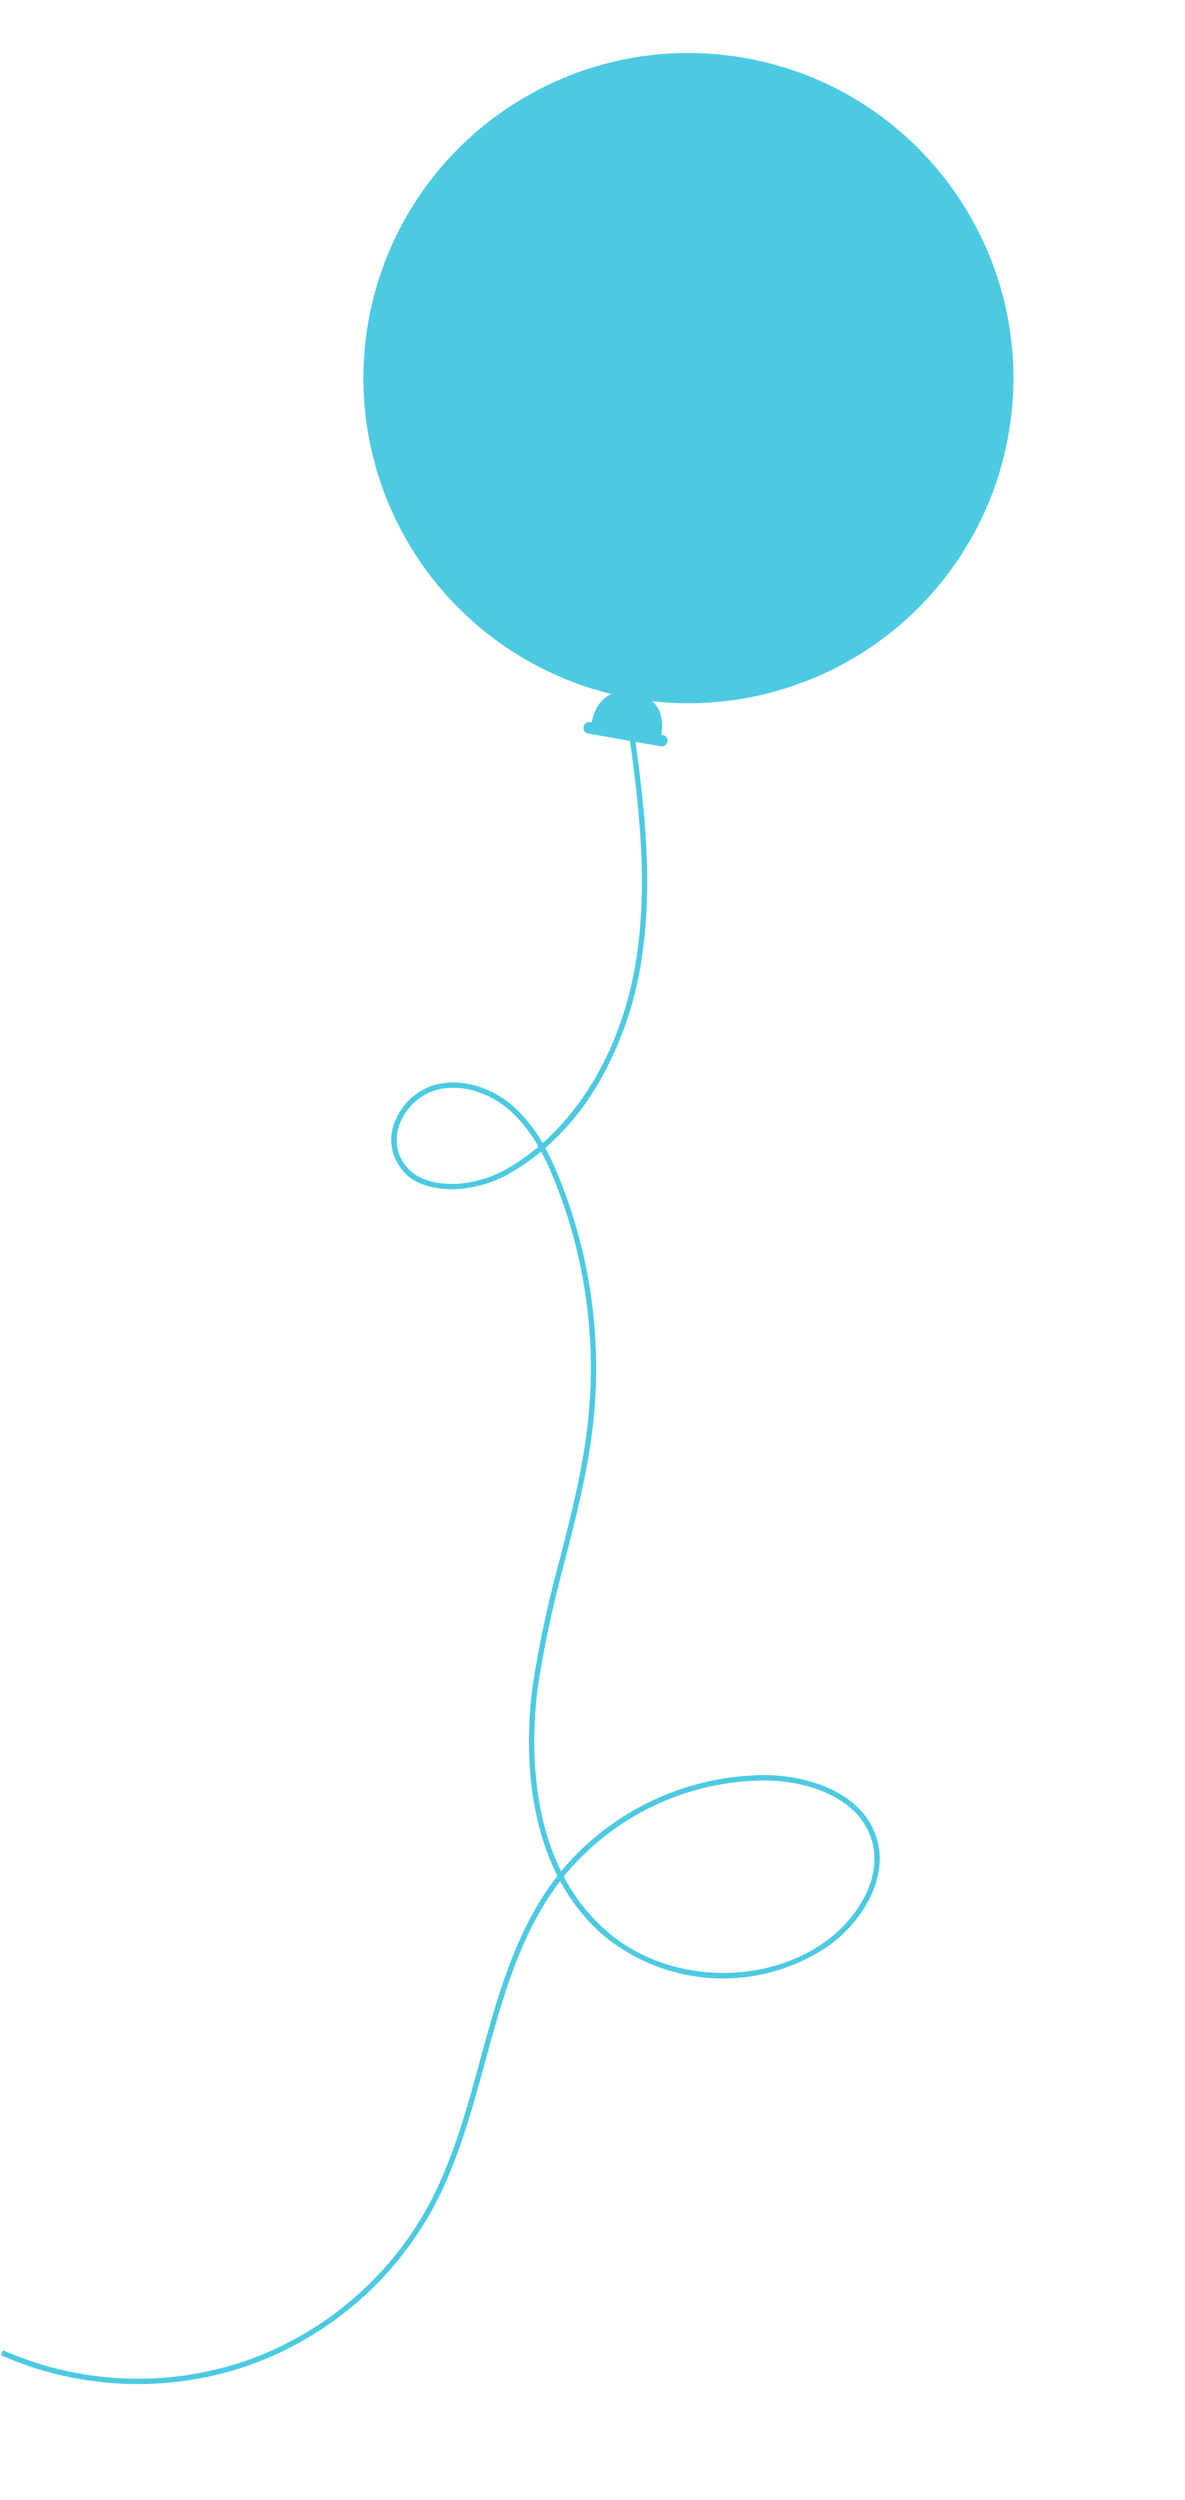 <svg xmlns="http://www.w3.org/2000/svg" xmlns:xlink="http://www.w3.org/1999/xlink" width="229.827" height="484.634" viewBox="0 0 229.827 484.634"><defs><clipPath id="a"><rect width="151.304" height="465.431" fill="#4ccae2"/></clipPath></defs><g transform="matrix(0.985, 0.174, -0.174, 0.985, 80.821, 0.003)"><g transform="translate(0 -0.003)" clip-path="url(#a)"><path d="M126.5,327.026A51.644,51.644,0,0,0,90.66,352.28C81.992,340.459,80.292,324.988,80,317.606a217.334,217.334,0,0,1,.907-24.579c.672-8.959,1.366-18.224.77-27.346a98.359,98.359,0,0,0-14.564-45.358,57.609,57.609,0,0,0-3.853-5.547,50.358,50.358,0,0,0,7.865-13.914,67.6,67.6,0,0,0,4.166-24.9c-.238-14.381-4.152-28.266-8.506-41.749h4.976a1.122,1.122,0,1,0,0-2.244h-.292c0-.018,0-.034,0-.052q0-.219-.011-.428c0-.06-.007-.117-.01-.176-.006-.1-.013-.194-.022-.288q-.008-.094-.018-.185c-.01-.089-.021-.177-.033-.263-.008-.058-.015-.116-.024-.172-.017-.1-.035-.205-.055-.305-.015-.076-.031-.151-.048-.225s-.035-.156-.054-.232-.032-.12-.049-.179-.035-.122-.053-.181-.036-.117-.055-.174-.04-.117-.061-.175-.037-.1-.056-.153c-.039-.1-.079-.2-.12-.293l-.005-.013h0a5.594,5.594,0,0,0-2.159-2.593A63.043,63.043,0,0,0,125.38,79.746q.081-.3.16-.593c.059-.223.117-.445.174-.669q.116-.46.225-.923.082-.346.16-.694.1-.448.2-.9.055-.261.107-.523.105-.524.2-1.051c.018-.1.037-.194.054-.292.079-.445.152-.892.222-1.34.02-.13.04-.26.059-.39q.086-.575.161-1.154c.011-.088.024-.175.035-.263q.09-.711.163-1.428c.009-.082.016-.165.024-.248q.063-.634.113-1.272c.007-.083.014-.165.02-.248q.056-.749.1-1.5c0-.016,0-.031,0-.047q.036-.723.055-1.452c0-.079,0-.158.006-.237.012-.505.02-1.011.02-1.519,0-1.56-.06-3.106-.171-4.637-.005-.074-.009-.149-.014-.222-.03-.388-.066-.774-.1-1.16-.014-.153-.026-.306-.042-.458-.033-.327-.073-.651-.112-.976-.025-.212-.047-.425-.074-.636-.035-.27-.075-.539-.113-.808s-.074-.534-.115-.8c-.033-.212-.07-.423-.105-.635-.053-.324-.106-.649-.165-.972-.027-.149-.057-.3-.085-.446-.073-.388-.148-.775-.228-1.161,0-.016-.006-.033-.01-.05-.027-.127-.056-.254-.084-.381q-.343-1.589-.764-3.147c-.048-.178-.095-.357-.145-.535-.076-.27-.155-.539-.235-.808-.058-.2-.115-.392-.175-.587q-.119-.391-.245-.78-.1-.3-.2-.6-.126-.382-.257-.762-.1-.3-.213-.605c-.089-.25-.178-.5-.27-.748-.075-.2-.153-.4-.231-.607-.094-.245-.187-.491-.284-.735-.08-.2-.164-.4-.247-.6q-.271-.661-.556-1.314c-.093-.213-.184-.426-.279-.638s-.207-.45-.312-.675c-.1-.21-.194-.42-.293-.628s-.216-.444-.325-.666-.2-.415-.309-.621-.224-.437-.337-.655-.216-.413-.326-.618-.23-.428-.347-.641-.23-.414-.346-.619-.235-.416-.355-.623-.249-.423-.375-.634-.233-.394-.352-.59c-.152-.249-.308-.5-.464-.743q-.266-.422-.538-.84c-.165-.253-.33-.507-.5-.757-.122-.182-.248-.362-.372-.542-.145-.211-.29-.422-.437-.631-.131-.186-.265-.37-.4-.554q-.218-.3-.438-.6-.2-.276-.412-.549-.225-.3-.454-.591-.208-.268-.418-.534-.237-.3-.477-.593c-.139-.171-.278-.343-.418-.512-.172-.208-.348-.413-.523-.619-.132-.154-.262-.31-.395-.463q-.391-.45-.791-.892c-.142-.157-.285-.312-.429-.468-.218-.237-.436-.473-.657-.706-.14-.148-.283-.293-.424-.439-.188-.194-.376-.389-.567-.581-.151-.152-.3-.3-.457-.454q-.278-.275-.56-.547-.234-.225-.471-.448-.285-.269-.574-.534c-.158-.145-.315-.29-.475-.433q-.3-.27-.6-.535c-.154-.136-.308-.272-.464-.406-.225-.194-.453-.384-.68-.575-.136-.114-.27-.229-.406-.341q-.536-.441-1.081-.871c-.113-.089-.229-.176-.343-.264-.261-.2-.522-.4-.787-.6-.155-.117-.312-.23-.468-.346-.227-.167-.455-.335-.684-.5-.167-.12-.335-.237-.5-.355q-.334-.234-.672-.466-.258-.176-.518-.35-.34-.228-.684-.45c-.172-.112-.343-.223-.516-.333-.241-.153-.483-.3-.727-.454-.163-.1-.325-.2-.489-.3-.283-.171-.569-.339-.856-.506-.126-.073-.25-.148-.376-.221q-.613-.352-1.234-.69c-.123-.067-.248-.132-.372-.2-.3-.16-.6-.318-.9-.473-.165-.085-.332-.167-.5-.251-.264-.133-.528-.265-.794-.394-.178-.086-.356-.171-.535-.256q-.387-.184-.777-.363-.273-.125-.548-.248-.395-.176-.793-.347c-.179-.077-.358-.154-.537-.229-.283-.119-.569-.234-.854-.349-.163-.065-.324-.132-.487-.2q-.535-.21-1.076-.409c-.093-.035-.185-.071-.279-.105q-.681-.249-1.37-.482c-.125-.043-.252-.082-.377-.124-.336-.112-.673-.222-1.011-.328-.168-.052-.337-.1-.506-.154-.3-.091-.6-.181-.9-.268-.182-.052-.364-.1-.547-.154q-.44-.122-.882-.239-.277-.073-.555-.143Q79.659,1.8,79.2,1.7c-.178-.042-.355-.085-.534-.125-.329-.075-.66-.146-.99-.216-.152-.032-.3-.066-.456-.1q-.687-.14-1.378-.264L75.771.981Q75.03.848,74.283.734C74.158.715,74.031.7,73.9.679,73.538.625,73.17.573,72.8.525,72.631.5,72.461.483,72.292.463c-.33-.04-.661-.078-.993-.113-.182-.019-.365-.037-.547-.054q-.487-.047-.976-.087L69.226.165C68.89.141,68.552.12,68.214.1c-.17-.01-.341-.02-.511-.028C67.325.055,66.945.042,66.566.03c-.13,0-.26-.01-.391-.013C65.659,0,65.141,0,64.622,0S63.558,0,63.028.018c-.1,0-.2.008-.3.011-.425.012-.85.027-1.273.048-.151.008-.3.018-.451.027-.37.021-.74.043-1.108.07-.17.013-.34.028-.51.042-.348.029-.7.058-1.042.093-.178.018-.356.038-.534.057-.337.036-.674.074-1.009.115-.181.022-.361.047-.541.07q-.5.066-.994.139l-.536.083q-.5.078-.991.164l-.524.093q-.5.091-1,.191l-.5.1q-.507.105-1.011.22l-.476.108c-.347.081-.693.166-1.038.254-.145.037-.291.072-.435.109-.366.095-.729.194-1.092.3-.122.034-.245.066-.366.1q-.6.173-1.2.358l-.241.073q-1.458.455-2.886.977l-.139.052c-.385.142-.77.286-1.152.436l-.085.035c-.271.106-.539.218-.807.328-.218.089-.437.176-.654.267-.27.114-.538.234-.806.352q-.643.282-1.277.577c-.249.116-.5.23-.747.349s-.509.253-.764.38c-.211.105-.424.208-.634.316-.255.131-.506.266-.758.4-.207.11-.414.217-.619.329-.251.136-.5.277-.746.417-.2.115-.409.228-.612.345-.245.142-.488.287-.731.432-.2.121-.406.24-.607.363-.239.146-.475.3-.712.445-.2.127-.405.254-.606.384-.231.149-.46.3-.689.453-.2.135-.408.27-.61.407-.222.151-.442.305-.662.459s-.412.288-.616.435-.421.306-.631.46-.42.31-.628.467-.4.3-.6.458q-.322.249-.641.5-.281.223-.559.45-.333.271-.663.547-.257.216-.512.433-.348.3-.691.6-.23.2-.459.408-.368.33-.73.667c-.132.122-.263.244-.394.367q-.4.373-.785.754c-.069.068-.141.134-.21.2v0A63,63,0,0,0,60.611,125.885c-.38.219-2.834,1.8-2.834,6.087h-.293a1.122,1.122,0,0,0,0,2.244H65.7c4.371,13.51,8.322,27.416,8.559,41.766.244,14.749-4.027,28.322-11.687,37.95a28.391,28.391,0,0,0-6.718-5.961c-5.3-3.262-11.714-3.754-16.346-1.253a11.911,11.911,0,0,0-5.675,7.344A9.19,9.19,0,0,0,41.436,225.9c4.734.8,10.95-1.11,15.465-4.759a42.671,42.671,0,0,0,5.684-5.55,57.409,57.409,0,0,1,3.65,5.279,97.315,97.315,0,0,1,14.41,44.878c.591,9.05-.1,18.277-.769,27.2a218.048,218.048,0,0,0-.909,24.7c.3,7.577,2.063,23.536,11.146,35.635q-.171.323-.338.649c-5.855,11.452-7.058,24.533-8.221,37.183-.907,9.862-1.844,20.06-4.97,29.469A64.728,64.728,0,0,1,46.643,456.52,64.728,64.728,0,0,1,.252,462.513L0,463.518a64.431,64.431,0,0,0,15.638,1.91,65.71,65.71,0,0,0,31.5-8,65.776,65.776,0,0,0,30.426-36.52c3.164-9.522,4.107-19.78,5.019-29.7,1.154-12.553,2.347-25.533,8.111-36.807l.112-.218a37.408,37.408,0,0,0,9.971,8.835,36.354,36.354,0,0,0,43.461-5.518c5.513-5.632,9.524-15.126,5.3-22.665-4.41-7.881-15.174-9.131-23.05-7.81M56.25,220.335c-4.3,3.473-10.181,5.3-14.641,4.543a8.311,8.311,0,0,1-5.962-3.847,8.457,8.457,0,0,1-.815-6.7,10.858,10.858,0,0,1,5.166-6.7c4.313-2.328,10.323-1.848,15.311,1.224a27.547,27.547,0,0,1,6.594,5.9,40.806,40.806,0,0,1-5.653,5.585M143.5,356.776c-10.638,10.868-29.168,13.221-42.184,5.356a36.491,36.491,0,0,1-9.974-8.946,50.572,50.572,0,0,1,35.326-25.137,32.544,32.544,0,0,1,5.349-.445c6.47,0,13.4,1.978,16.625,7.738,3.959,7.073.11,16.069-5.141,21.433" transform="translate(0 0.003)" fill="#4ccae2"/></g></g></svg>
